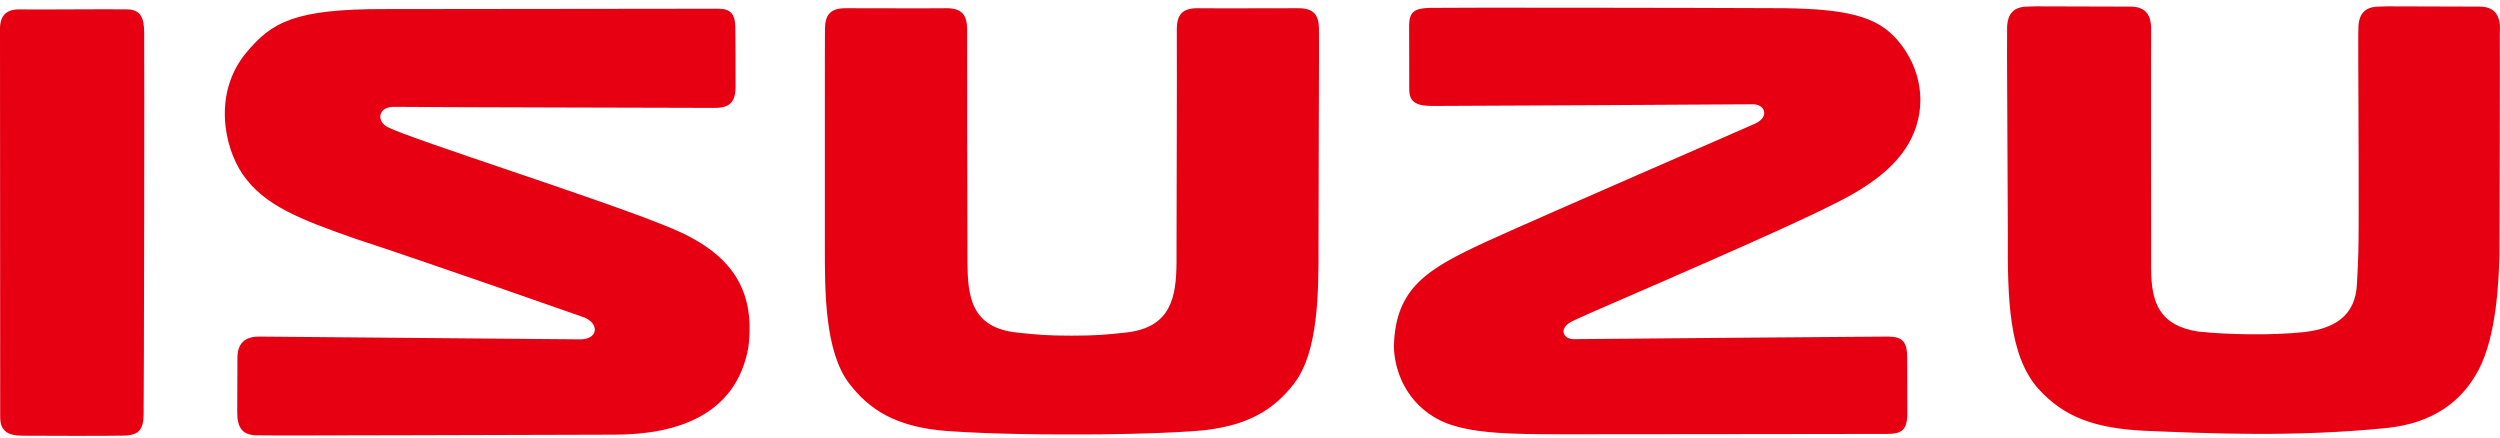 <svg width="320" height="56" viewBox="0 0 320 56" fill="none" xmlns="http://www.w3.org/2000/svg">
<g clip-path="url(#clip0_2348_3929)">
<path d="M139.309 55.602C140.443 55.602 147.339 55.566 152.906 55.178C159.634 54.708 163.101 52.401 165.642 49.096C168.793 45.005 168.773 37.334 168.769 31.365C168.765 24.699 168.857 5.385 168.828 3.663C168.806 1.934 168.152 1.036 166.175 1.052C164.196 1.065 158.617 1.052 156.701 1.069L153.289 1.052C151.311 1.036 150.659 1.934 150.63 3.663V5.514C150.659 7.559 150.603 27.045 150.595 31.613V33.637C150.542 37.845 150.029 41.938 144.078 42.571C141.511 42.842 140.334 42.963 137.154 42.963C133.969 42.963 132.796 42.842 130.194 42.571C124.246 41.946 123.885 37.845 123.829 33.637V31.613C123.821 27.045 123.766 7.559 123.79 5.514V3.663C123.766 1.934 123.11 1.036 121.135 1.052L117.719 1.069C115.804 1.052 110.228 1.065 108.247 1.052C106.273 1.036 105.619 1.934 105.596 3.663C105.567 5.385 105.588 24.699 105.58 31.365C105.576 37.334 105.559 45.005 108.707 49.096C111.241 52.401 114.662 54.708 121.367 55.178C126.934 55.57 133.625 55.602 135.107 55.602H139.309ZM18.383 53.096C18.344 54.972 17.79 55.713 15.869 55.758C13.942 55.813 4.511 55.782 2.793 55.768C1.083 55.75 0.029 55.231 0.025 53.396C0.012 51.562 0.012 5.469 1.52621e-05 3.717C-0.004 1.975 0.818 1.148 2.625 1.204C4.427 1.247 13.689 1.154 16.148 1.197C18.008 1.183 18.445 2.255 18.451 4.171C18.496 6.746 18.428 51.23 18.383 53.096ZM275.341 34.449C275.376 38.776 276.422 41.671 281.38 42.442C285.35 42.852 290.72 42.937 294.841 42.518C298.614 42.104 301.52 40.574 301.69 36.303C301.881 32.696 301.897 32.075 301.91 28.271C301.93 19.04 301.83 5.631 301.86 4.315L301.877 3.755C301.846 1.711 302.779 0.847 304.51 0.847L305.545 0.812C307.516 0.829 315.445 0.847 317.364 0.847C319.095 0.847 320.028 1.711 319.999 3.755L319.975 4.393C320.012 6.32 319.952 26.741 319.932 32.768C319.823 35.794 319.608 42.844 317.276 47.314C315.246 51.194 311.613 54.178 305.434 54.791C293.56 55.974 282.733 55.482 274.396 55.133C268.199 54.813 264.207 53.425 260.895 49.744C257.147 45.524 256.95 38.313 257.005 30.041C256.933 11.789 256.878 6.529 256.907 4.788V3.755C256.878 1.711 257.811 0.847 259.542 0.847L260.571 0.812C262.56 0.829 270.787 0.847 272.71 0.847C274.435 0.847 275.376 1.711 275.341 3.755C275.312 5.808 275.333 29.182 275.341 34.33M182.975 1.009C184.829 0.954 217.981 0.993 228.347 1.05C237.525 1.153 240.919 2.459 243.41 5.793C246.285 9.646 246.582 14.473 244.259 18.445C242.592 21.293 239.508 23.778 234.882 26.036C231.209 27.922 224.779 30.785 218.494 33.551C210.077 37.269 202.455 40.488 201.173 41.158C199.439 42.069 200.095 43.432 201.473 43.412C205.069 43.369 239.797 43.086 241.651 43.082C243.513 43.08 244.118 43.75 244.118 45.75C244.114 47.841 244.134 51.417 244.138 53.039C244.095 54.989 243.474 55.522 241.626 55.541C239.516 55.563 202.523 55.574 199.892 55.586C194.044 55.572 188.021 55.594 184.429 53.853C179.942 51.674 178.425 47.304 178.421 44.24C178.634 36.775 182.794 34.383 190.291 30.91C198.627 27.127 223.233 16.482 224.699 15.802C226.516 14.955 225.952 13.29 224.266 13.345C222.972 13.372 185.282 13.565 183.42 13.562C181.564 13.556 180.383 13.257 180.383 11.457C180.387 9.664 180.367 5.17 180.367 3.32C180.367 1.462 181.113 1.069 182.975 1.009ZM85.634 29.085C77.297 25.621 52.969 17.926 49.742 16.328C48.187 15.66 48.292 13.675 50.396 13.675C53.988 13.728 89.647 13.798 91.509 13.81C93.369 13.815 94.152 13.091 94.152 11.087C94.16 8.998 94.146 5.163 94.121 3.48C94.097 1.768 93.48 1.12 91.942 1.116C90.404 1.116 49.221 1.165 49.221 1.165C37.728 1.138 34.779 2.83 31.523 6.74C27.278 11.842 28.627 18.748 31.063 22.31C33.807 26.294 38.337 28.055 45.544 30.578C54.275 33.417 74.838 40.65 74.838 40.65C76.723 41.464 76.579 43.438 74.252 43.438C74.252 43.438 35.027 43.086 33.169 43.082C31.308 43.08 30.399 43.988 30.391 45.786C30.391 47.585 30.375 50.88 30.366 52.75C30.366 54.599 30.904 55.656 32.765 55.721C34.615 55.785 68.342 55.658 78.714 55.637C86.604 55.617 94.226 53.178 95.79 44.464C96.728 36.955 93.549 32.3 85.634 29.085Z" fill="#E60012"/>
</g>
<defs>
<clipPath id="clip0_2348_3929">
<rect width="320" height="54.977" fill="white" transform="translate(0 0.812)"/>
</clipPath>
</defs>
</svg>
